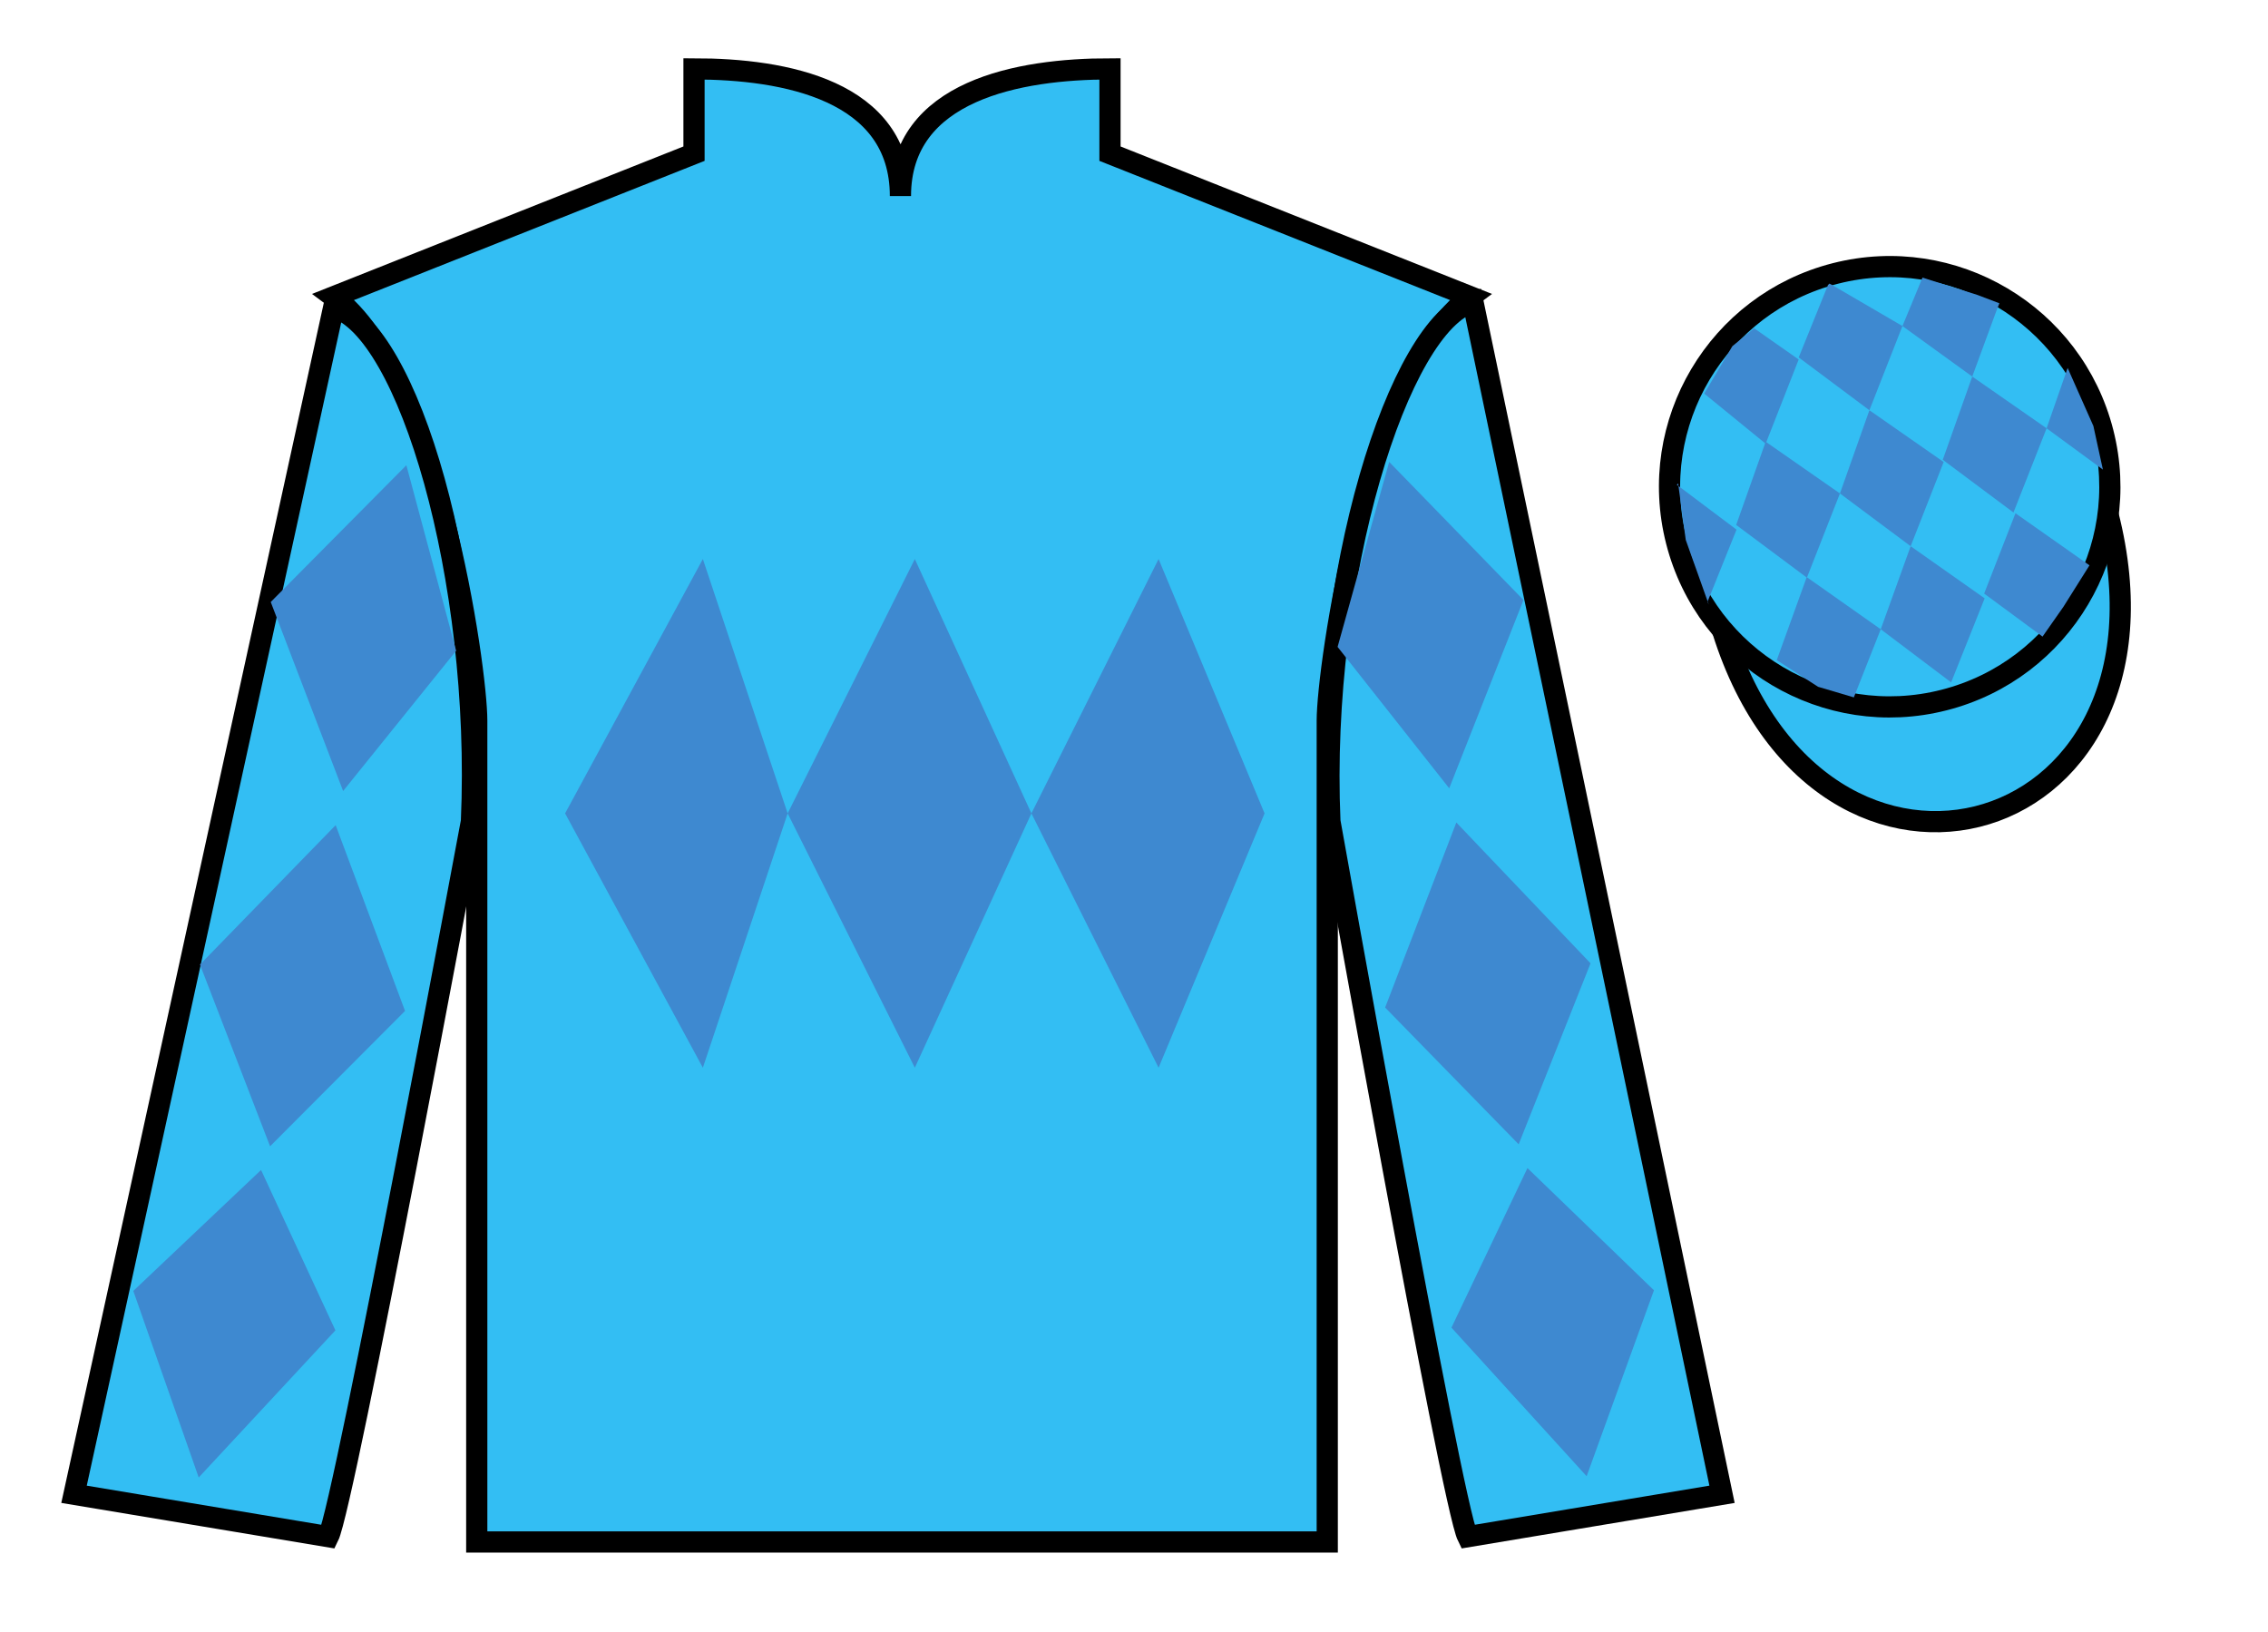 <?xml version="1.0" encoding="UTF-8"?>
<svg xmlns="http://www.w3.org/2000/svg" xmlns:xlink="http://www.w3.org/1999/xlink" width="107pt" height="77pt" viewBox="0 0 107 77" version="1.1">
<g id="surface0">
<path style=" stroke:none;fill-rule:nonzero;fill:rgb(20.002%,74.273%,94.984%);fill-opacity:1;" d="M 32.742 3.25 L 32.742 7.25 L 15.742 14 C 20.492 17.5 22.492 31.5 22.492 34 C 22.492 36.5 22.492 72.75 22.492 72.75 L 62.617 72.75 C 62.617 72.75 62.617 36.5 62.617 34 C 62.617 31.5 64.617 17.5 69.367 14 L 52.367 7.25 L 52.367 3.25 C 48.105 3.25 42.48 4.25 42.48 9.25 C 42.48 4.25 37.008 3.25 32.742 3.25 "/>
<path style="fill:none;stroke-width:10;stroke-linecap:butt;stroke-linejoin:miter;stroke:rgb(0%,0%,0%);stroke-opacity:1;stroke-miterlimit:4;" d="M 327.422 737.5 L 327.422 697.5 L 157.422 630 C 204.922 595 224.922 455 224.922 430 C 224.922 405 224.922 42.5 224.922 42.5 L 626.172 42.5 C 626.172 42.5 626.172 405 626.172 430 C 626.172 455 646.172 595 693.672 630 L 523.672 697.5 L 523.672 737.5 C 481.055 737.5 424.805 727.5 424.805 677.5 C 424.805 727.5 370.078 737.5 327.422 737.5 Z M 327.422 737.5 " transform="matrix(0.1,0,0,-0.1,0,77)"/>
<path style=" stroke:none;fill-rule:nonzero;fill:rgb(20.002%,74.273%,94.984%);fill-opacity:1;" d="M 15.492 72.5 C 16.242 71 22.242 38.75 22.242 38.75 C 22.742 27.25 19.242 15.5 15.742 14.5 L 3.492 70.5 L 15.492 72.5 "/>
<path style="fill:none;stroke-width:10;stroke-linecap:butt;stroke-linejoin:miter;stroke:rgb(0%,0%,0%);stroke-opacity:1;stroke-miterlimit:4;" d="M 154.922 45 C 162.422 60 222.422 382.5 222.422 382.5 C 227.422 497.5 192.422 615 157.422 625 L 34.922 65 L 154.922 45 Z M 154.922 45 " transform="matrix(0.1,0,0,-0.1,0,77)"/>
<path style=" stroke:none;fill-rule:nonzero;fill:rgb(20.002%,74.273%,94.984%);fill-opacity:1;" d="M 81.242 70.5 L 69.492 14.25 C 65.992 15.25 62.242 27.25 62.742 38.75 C 62.742 38.75 68.492 71 69.242 72.5 L 81.242 70.5 "/>
<path style="fill:none;stroke-width:10;stroke-linecap:butt;stroke-linejoin:miter;stroke:rgb(0%,0%,0%);stroke-opacity:1;stroke-miterlimit:4;" d="M 812.422 65 L 694.922 627.5 C 659.922 617.5 622.422 497.5 627.422 382.5 C 627.422 382.5 684.922 60 692.422 45 L 812.422 65 Z M 812.422 65 " transform="matrix(0.1,0,0,-0.1,0,77)"/>
<path style="fill-rule:nonzero;fill:rgb(20.002%,74.273%,94.984%);fill-opacity:1;stroke-width:10;stroke-linecap:butt;stroke-linejoin:miter;stroke:rgb(0%,0%,0%);stroke-opacity:1;stroke-miterlimit:4;" d="M 809.609 483.398 C 851.133 320.742 1035.078 368.32 994.492 527.344 " transform="matrix(0.1,0,0,-0.1,0,77)"/>
<path style=" stroke:none;fill-rule:nonzero;fill:rgb(20.002%,74.273%,94.984%);fill-opacity:1;" d="M 91.719 33.027 C 97.277 31.609 100.633 25.953 99.215 20.398 C 97.797 14.84 92.145 11.484 86.586 12.902 C 81.027 14.32 77.672 19.973 79.09 25.531 C 80.508 31.09 86.164 34.445 91.719 33.027 "/>
<path style="fill:none;stroke-width:10;stroke-linecap:butt;stroke-linejoin:miter;stroke:rgb(0%,0%,0%);stroke-opacity:1;stroke-miterlimit:4;" d="M 917.188 439.727 C 972.773 453.906 1006.328 510.469 992.148 566.016 C 977.969 621.602 921.445 655.156 865.859 640.977 C 810.273 626.797 776.719 570.273 790.898 514.688 C 805.078 459.102 861.641 425.547 917.188 439.727 Z M 917.188 439.727 " transform="matrix(0.1,0,0,-0.1,0,77)"/>
<path style=" stroke:none;fill-rule:nonzero;fill:rgb(24.53%,53.66%,81.613%);fill-opacity:1;" d="M 26.66 38.375 L 33.16 26.375 L 37.16 38.375 L 43.16 26.375 L 48.66 38.375 L 54.66 26.375 L 59.66 38.375 L 54.66 50.375 L 48.66 38.375 L 43.16 50.375 L 37.16 38.375 L 33.16 50.375 L 26.66 38.375 "/>
<path style=" stroke:none;fill-rule:nonzero;fill:rgb(24.53%,53.66%,81.613%);fill-opacity:1;" d="M 12.773 28.402 L 19.172 21.949 L 21.52 30.703 L 16.188 37.32 L 12.773 28.402 "/>
<path style=" stroke:none;fill-rule:nonzero;fill:rgb(24.53%,53.66%,81.613%);fill-opacity:1;" d="M 15.836 38.93 L 9.434 45.508 L 12.742 54.082 L 19.109 47.695 L 15.836 38.93 "/>
<path style=" stroke:none;fill-rule:nonzero;fill:rgb(24.53%,53.66%,81.613%);fill-opacity:1;" d="M 12.316 55.199 L 6.289 60.906 L 9.375 69.707 L 15.824 62.766 L 12.316 55.199 "/>
<path style=" stroke:none;fill-rule:nonzero;fill:rgb(24.53%,53.66%,81.613%);fill-opacity:1;" d="M 71.875 28.309 L 65.539 21.793 L 63.105 30.52 L 68.371 37.191 L 71.875 28.309 "/>
<path style=" stroke:none;fill-rule:nonzero;fill:rgb(24.53%,53.66%,81.613%);fill-opacity:1;" d="M 68.707 38.805 L 75.039 45.449 L 71.648 53.988 L 65.348 47.535 L 68.707 38.805 "/>
<path style=" stroke:none;fill-rule:nonzero;fill:rgb(24.53%,53.66%,81.613%);fill-opacity:1;" d="M 72.062 55.109 L 78.031 60.875 L 74.855 69.648 L 68.477 62.637 L 72.062 55.109 "/>
<path style=" stroke:none;fill-rule:nonzero;fill:rgb(24.53%,53.66%,81.613%);fill-opacity:1;" d="M 82.758 15.488 L 81.73 16.332 L 80.402 18.57 L 83.301 20.934 L 84.859 16.961 L 82.758 15.488 "/>
<path style=" stroke:none;fill-rule:nonzero;fill:rgb(24.53%,53.66%,81.613%);fill-opacity:1;" d="M 86.453 13.457 L 86.312 13.379 L 86.242 13.445 L 84.859 16.863 L 88.195 19.355 L 89.754 15.383 L 86.453 13.457 "/>
<path style=" stroke:none;fill-rule:nonzero;fill:rgb(24.53%,53.66%,81.613%);fill-opacity:1;" d="M 93.289 13.914 L 90.699 13.098 L 89.754 15.383 L 93.047 17.766 L 94.203 14.621 L 94.328 14.309 L 93.289 13.914 "/>
<path style=" stroke:none;fill-rule:nonzero;fill:rgb(24.53%,53.66%,81.613%);fill-opacity:1;" d="M 83.301 20.84 L 81.91 24.766 L 85.246 27.254 L 86.805 23.281 L 83.301 20.84 "/>
<path style=" stroke:none;fill-rule:nonzero;fill:rgb(24.53%,53.66%,81.613%);fill-opacity:1;" d="M 88.195 19.355 L 86.805 23.281 L 90.141 25.77 L 91.699 21.797 L 88.195 19.355 "/>
<path style=" stroke:none;fill-rule:nonzero;fill:rgb(24.53%,53.66%,81.613%);fill-opacity:1;" d="M 93.047 17.766 L 91.656 21.691 L 94.992 24.18 L 96.555 20.207 L 93.047 17.766 "/>
<path style=" stroke:none;fill-rule:nonzero;fill:rgb(24.53%,53.66%,81.613%);fill-opacity:1;" d="M 85.238 27.227 L 83.824 31.145 L 85.773 32.402 L 87.461 32.902 L 87.461 32.902 L 88.73 29.688 L 85.238 27.227 "/>
<path style=" stroke:none;fill-rule:nonzero;fill:rgb(24.53%,53.66%,81.613%);fill-opacity:1;" d="M 90.141 25.77 L 88.73 29.688 L 92.051 32.195 L 93.633 28.23 L 90.141 25.77 "/>
<path style=" stroke:none;fill-rule:nonzero;fill:rgb(24.53%,53.66%,81.613%);fill-opacity:1;" d="M 95.086 24.215 L 93.609 28.004 L 96.363 30.035 L 96.363 30.035 L 97.348 28.629 L 98.578 26.672 L 95.086 24.215 "/>
<path style=" stroke:none;fill-rule:nonzero;fill:rgb(24.53%,53.66%,81.613%);fill-opacity:1;" d="M 79.109 22.871 L 79.172 22.809 L 79.531 25.473 L 80.617 28.523 L 80.555 28.398 L 81.926 24.988 L 79.109 22.871 "/>
<path style=" stroke:none;fill-rule:nonzero;fill:rgb(24.53%,53.66%,81.613%);fill-opacity:1;" d="M 97.547 17.359 L 97.547 17.359 L 96.555 20.207 L 99.211 22.156 L 99.211 22.156 L 98.762 20.098 L 97.547 17.359 "/>
</g>
</svg>
